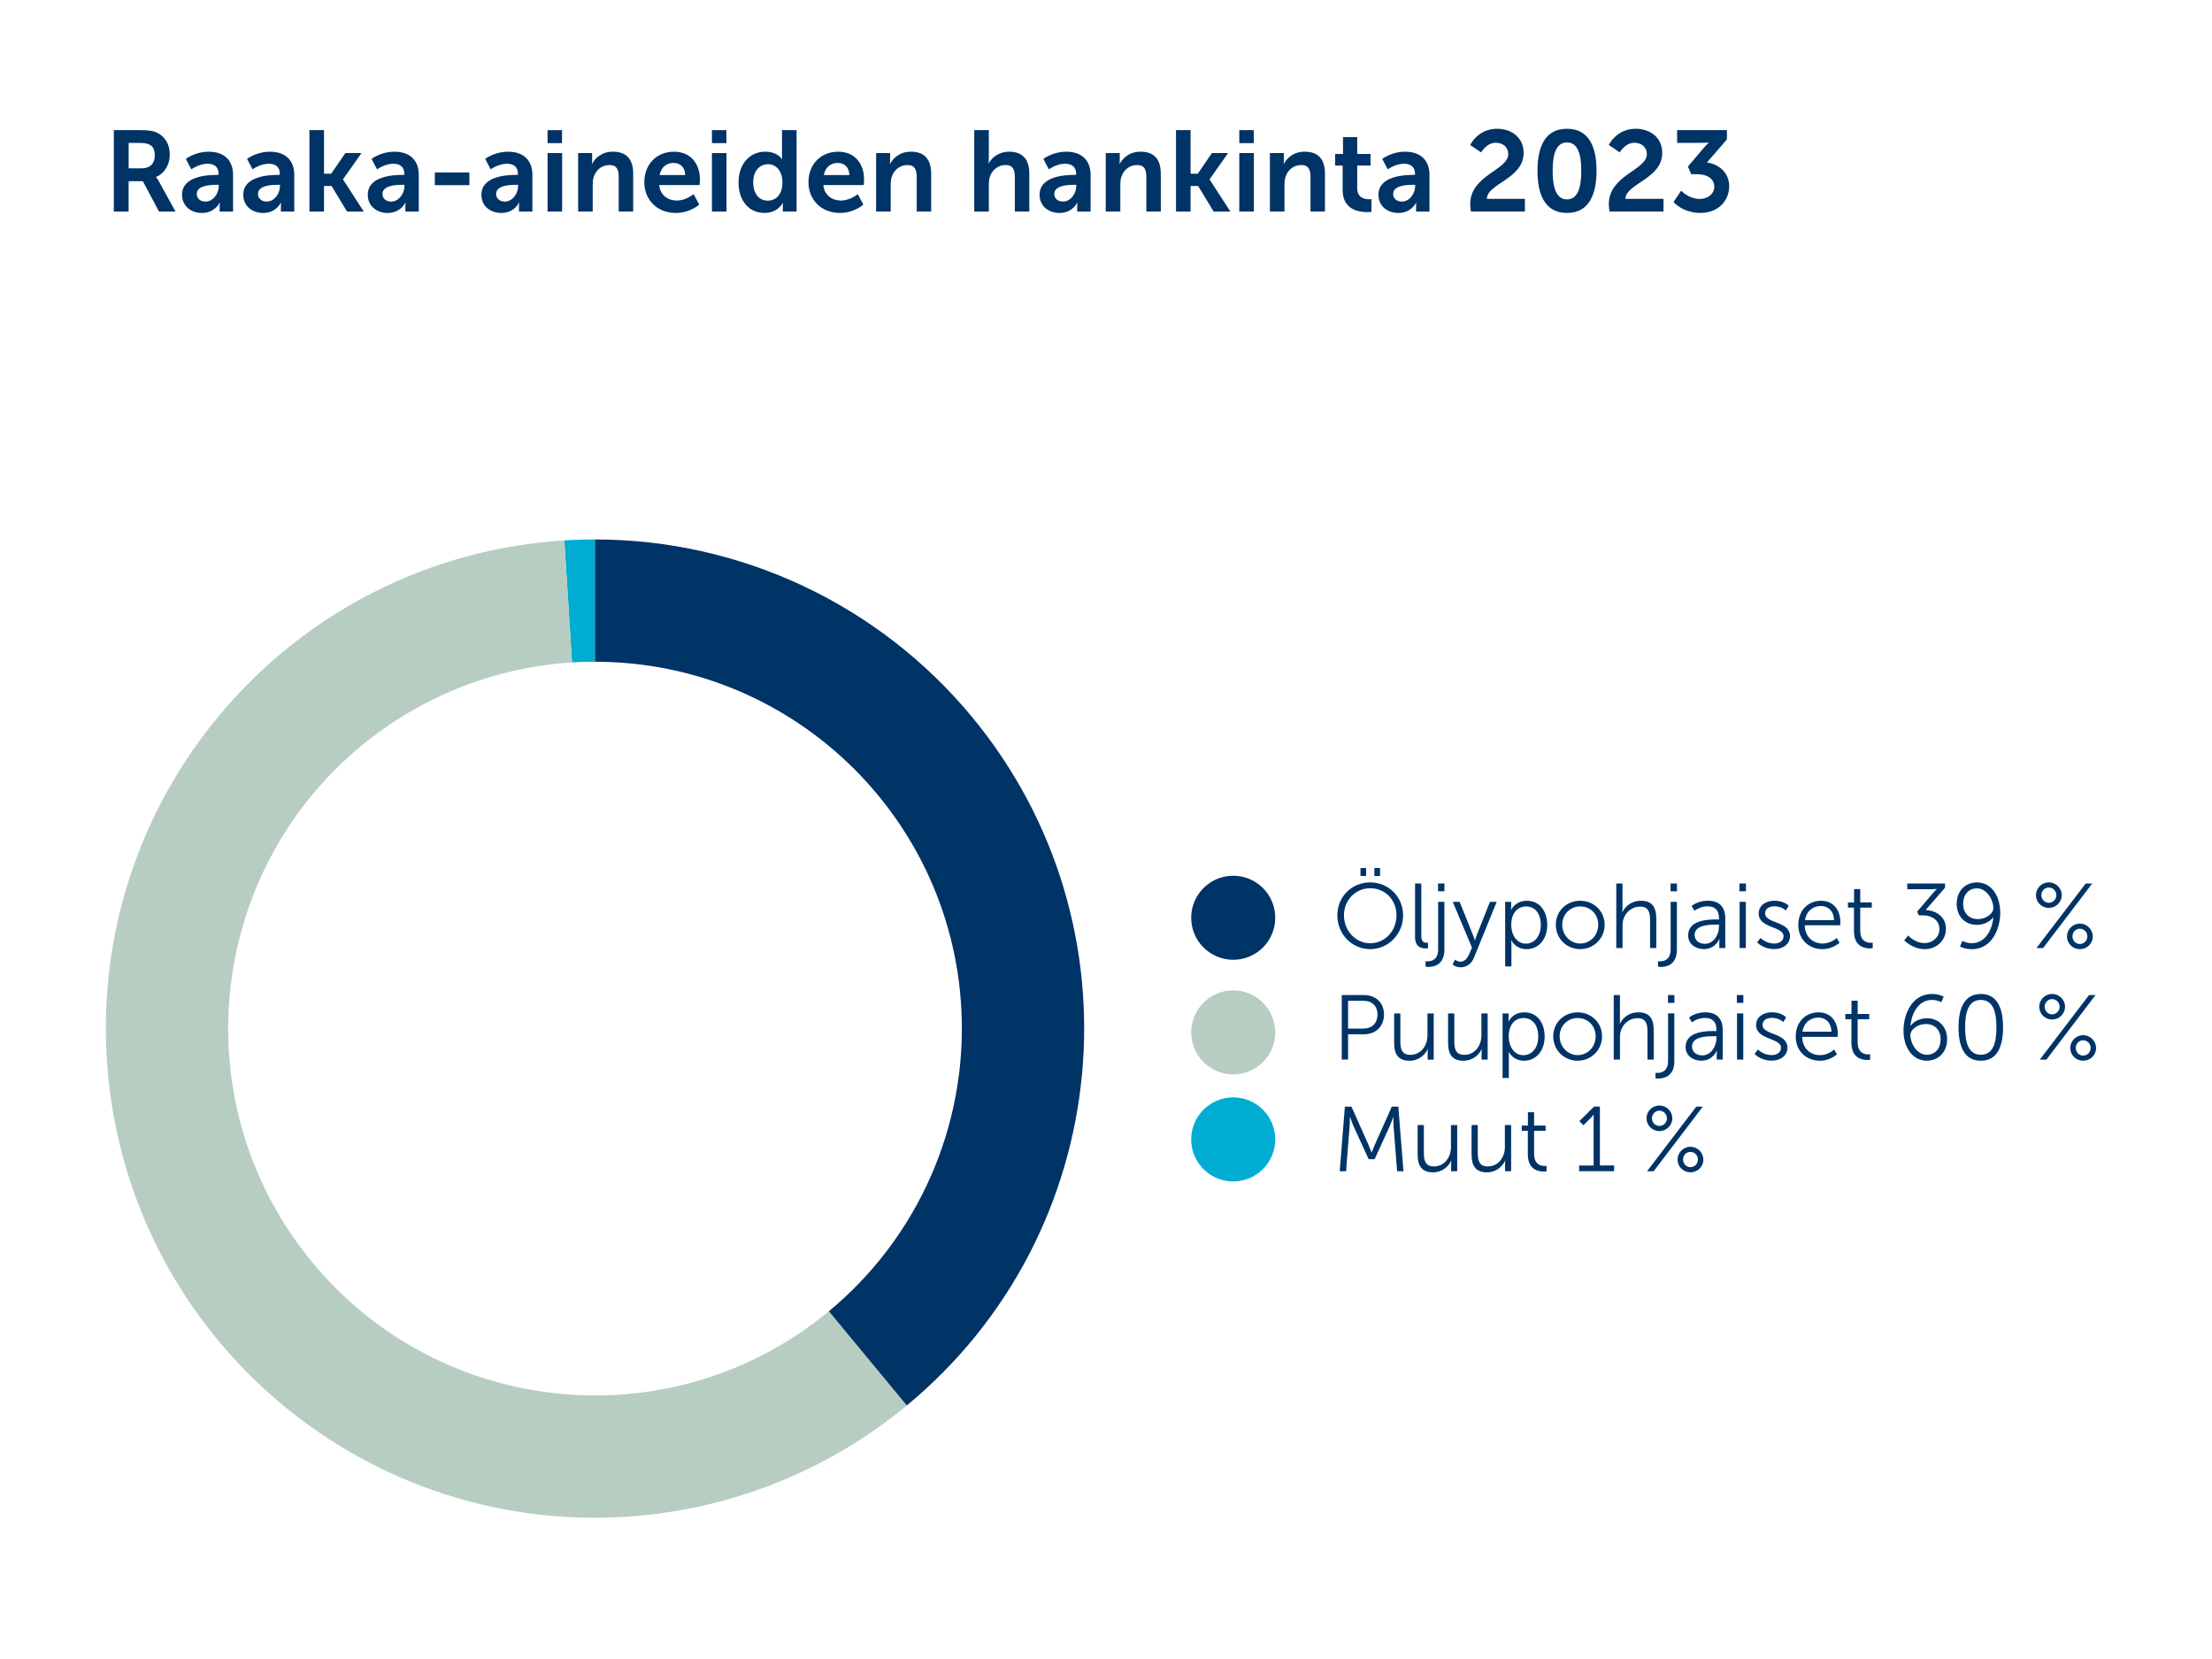 <?xml version="1.0" encoding="UTF-8"?>
<svg id="Layer_1" data-name="Layer 1" xmlns="http://www.w3.org/2000/svg" viewBox="0 0 800 600">
  <defs>
    <style>
      .cls-1 {
        fill: #00acd2;
      }

      .cls-1, .cls-2, .cls-3, .cls-4, .cls-5 {
        stroke-width: 0px;
      }

      .cls-2 {
        fill: #b7cdc2;
      }

      .cls-3 {
        fill: none;
      }

      .cls-4 {
        fill: #000;
        opacity: 0;
      }

      .cls-5 {
        fill: #036;
      }
    </style>
  </defs>
  <g>
    <path class="cls-5" d="M41.17,47.07h9.5c3.19,0,4.64.25,5.93.83,2.94,1.33,4.81,4.15,4.81,8.05,0,3.52-1.87,6.8-4.98,8.05v.08s.41.41,1,1.45l6.05,10.99h-5.97l-5.85-10.99h-5.14v10.99h-5.35v-29.44ZM51.34,60.88c2.86,0,4.64-1.7,4.64-4.64s-1.2-4.56-5.39-4.56h-4.06v9.21h4.81Z"/>
    <path class="cls-5" d="M78.37,63.24h.7v-.29c0-2.78-1.74-3.73-4.06-3.73-3.03,0-5.81,2.03-5.81,2.03l-1.99-3.77s3.28-2.61,8.29-2.61c5.56,0,8.79,3.07,8.79,8.42v13.23h-4.85v-1.74c0-.83.08-1.49.08-1.49h-.08s-1.62,3.73-6.43,3.73c-3.77,0-7.17-2.36-7.17-6.59,0-6.72,9.08-7.17,12.52-7.17ZM74.35,72.9c2.78,0,4.77-2.99,4.77-5.56v-.5h-.91c-2.7,0-7.05.37-7.05,3.32,0,1.41,1.04,2.74,3.19,2.74Z"/>
    <path class="cls-5" d="M100.51,63.24h.7v-.29c0-2.78-1.74-3.73-4.06-3.73-3.03,0-5.81,2.03-5.81,2.03l-1.99-3.77s3.28-2.61,8.29-2.61c5.56,0,8.79,3.07,8.79,8.42v13.23h-4.85v-1.74c0-.83.08-1.49.08-1.49h-.08s-1.62,3.73-6.43,3.73c-3.77,0-7.17-2.36-7.17-6.59,0-6.72,9.08-7.17,12.52-7.17ZM96.49,72.9c2.78,0,4.77-2.99,4.77-5.56v-.5h-.91c-2.7,0-7.05.37-7.05,3.32,0,1.41,1.04,2.74,3.19,2.74Z"/>
    <path class="cls-5" d="M111.91,47.07h5.27v15.76h2.61l5.1-7.46h5.85l-6.68,9.46v.08l7.51,11.61h-6.05l-5.6-9.25h-2.74v9.25h-5.27v-29.44Z"/>
    <path class="cls-5" d="M145.54,63.24h.7v-.29c0-2.78-1.74-3.73-4.06-3.73-3.03,0-5.81,2.03-5.81,2.03l-1.99-3.77s3.28-2.61,8.29-2.61c5.56,0,8.79,3.07,8.79,8.42v13.23h-4.85v-1.74c0-.83.08-1.49.08-1.49h-.08s-1.62,3.73-6.43,3.73c-3.77,0-7.17-2.36-7.17-6.59,0-6.72,9.08-7.17,12.52-7.17ZM141.51,72.9c2.78,0,4.77-2.99,4.77-5.56v-.5h-.91c-2.7,0-7.05.37-7.05,3.32,0,1.41,1.04,2.74,3.19,2.74Z"/>
    <path class="cls-5" d="M157.27,62.37h12.48v4.6h-12.48v-4.6Z"/>
    <path class="cls-5" d="M186.63,63.24h.7v-.29c0-2.78-1.74-3.73-4.06-3.73-3.03,0-5.81,2.03-5.81,2.03l-1.99-3.77s3.28-2.61,8.29-2.61c5.56,0,8.79,3.07,8.79,8.42v13.23h-4.85v-1.74c0-.83.08-1.49.08-1.49h-.08s-1.62,3.73-6.43,3.73c-3.77,0-7.17-2.36-7.17-6.59,0-6.72,9.08-7.17,12.52-7.17ZM182.61,72.9c2.78,0,4.77-2.99,4.77-5.56v-.5h-.91c-2.7,0-7.05.37-7.05,3.32,0,1.41,1.04,2.74,3.19,2.74Z"/>
    <path class="cls-5" d="M198.03,47.07h5.23v4.69h-5.23v-4.69ZM198.03,55.36h5.27v21.15h-5.27v-21.15Z"/>
    <path class="cls-5" d="M209.09,55.36h5.06v2.45c0,.79-.08,1.45-.08,1.45h.08c.91-1.78,3.23-4.4,7.51-4.4,4.69,0,7.34,2.45,7.34,8.05v13.6h-5.23v-12.52c0-2.57-.66-4.31-3.36-4.31s-4.89,1.78-5.68,4.31c-.29.87-.37,1.82-.37,2.82v9.7h-5.27v-21.15Z"/>
    <path class="cls-5" d="M243.76,54.86c6.1,0,9.37,4.44,9.37,10.04,0,.62-.12,2.03-.12,2.03h-14.6c.33,3.69,3.19,5.6,6.34,5.6,3.4,0,6.1-2.32,6.1-2.32l2.03,3.77s-3.23,3.03-8.5,3.03c-7.01,0-11.36-5.06-11.36-11.07,0-6.51,4.44-11.07,10.74-11.07ZM247.82,63.32c-.08-2.86-1.87-4.4-4.19-4.4-2.7,0-4.56,1.66-5.06,4.4h9.25Z"/>
    <path class="cls-5" d="M257.48,47.07h5.23v4.69h-5.23v-4.69ZM257.48,55.36h5.27v21.15h-5.27v-21.15Z"/>
    <path class="cls-5" d="M276.68,54.86c4.64,0,6.1,2.7,6.1,2.7h.08s-.04-.54-.04-1.2v-9.29h5.27v29.44h-4.98v-1.74c0-.79.08-1.37.08-1.37h-.08s-1.78,3.61-6.64,3.61c-5.72,0-9.37-4.52-9.37-11.07s3.98-11.07,9.58-11.07ZM277.68,72.57c2.74,0,5.31-1.99,5.31-6.68,0-3.28-1.74-6.51-5.27-6.51-2.9,0-5.31,2.36-5.31,6.55s2.16,6.64,5.27,6.64Z"/>
    <path class="cls-5" d="M303.13,54.86c6.1,0,9.37,4.44,9.37,10.04,0,.62-.12,2.03-.12,2.03h-14.6c.33,3.69,3.19,5.6,6.34,5.6,3.4,0,6.1-2.32,6.1-2.32l2.03,3.77s-3.23,3.03-8.5,3.03c-7.01,0-11.36-5.06-11.36-11.07,0-6.51,4.44-11.07,10.74-11.07ZM307.2,63.32c-.08-2.86-1.87-4.4-4.19-4.4-2.7,0-4.56,1.66-5.06,4.4h9.25Z"/>
    <path class="cls-5" d="M316.86,55.36h5.06v2.45c0,.79-.08,1.45-.08,1.45h.08c.91-1.78,3.23-4.4,7.51-4.4,4.69,0,7.34,2.45,7.34,8.05v13.6h-5.23v-12.52c0-2.57-.66-4.31-3.36-4.31s-4.89,1.78-5.68,4.31c-.29.87-.37,1.82-.37,2.82v9.7h-5.27v-21.15Z"/>
    <path class="cls-5" d="M352.35,47.07h5.27v10.2c0,1.04-.08,1.78-.08,1.78h.08c1.04-2.03,3.61-4.19,7.3-4.19,4.69,0,7.34,2.45,7.34,8.05v13.6h-5.23v-12.52c0-2.57-.66-4.31-3.36-4.31s-4.93,1.82-5.72,4.4c-.25.83-.33,1.74-.33,2.74v9.7h-5.27v-29.44Z"/>
    <path class="cls-5" d="M388.51,63.24h.7v-.29c0-2.78-1.74-3.73-4.06-3.73-3.03,0-5.81,2.03-5.81,2.03l-1.99-3.77s3.28-2.61,8.29-2.61c5.56,0,8.79,3.07,8.79,8.42v13.23h-4.85v-1.74c0-.83.08-1.49.08-1.49h-.08s-1.62,3.73-6.43,3.73c-3.77,0-7.17-2.36-7.17-6.59,0-6.72,9.08-7.17,12.52-7.17ZM384.48,72.9c2.78,0,4.77-2.99,4.77-5.56v-.5h-.91c-2.7,0-7.05.37-7.05,3.32,0,1.41,1.04,2.74,3.19,2.74Z"/>
    <path class="cls-5" d="M399.91,55.36h5.06v2.45c0,.79-.08,1.45-.08,1.45h.08c.91-1.78,3.23-4.4,7.51-4.4,4.69,0,7.34,2.45,7.34,8.05v13.6h-5.23v-12.52c0-2.57-.66-4.31-3.36-4.31s-4.89,1.78-5.68,4.31c-.29.87-.37,1.82-.37,2.82v9.7h-5.27v-21.15Z"/>
    <path class="cls-5" d="M425.32,47.07h5.27v15.76h2.61l5.1-7.46h5.85l-6.68,9.46v.08l7.51,11.61h-6.05l-5.6-9.25h-2.74v9.25h-5.27v-29.44Z"/>
    <path class="cls-5" d="M448.21,47.07h5.23v4.69h-5.23v-4.69ZM448.21,55.36h5.27v21.15h-5.27v-21.15Z"/>
    <path class="cls-5" d="M459.28,55.36h5.06v2.45c0,.79-.08,1.45-.08,1.45h.08c.91-1.78,3.23-4.4,7.51-4.4,4.69,0,7.34,2.45,7.34,8.05v13.6h-5.23v-12.52c0-2.57-.66-4.31-3.36-4.31s-4.89,1.78-5.68,4.31c-.29.87-.37,1.82-.37,2.82v9.7h-5.27v-21.15Z"/>
    <path class="cls-5" d="M485.6,59.88h-2.74v-4.19h2.86v-6.1h5.14v6.1h4.81v4.19h-4.81v8.21c0,3.48,2.74,3.98,4.19,3.98.58,0,.95-.08.95-.08v4.6s-.62.12-1.62.12c-2.94,0-8.79-.87-8.79-7.96v-8.87Z"/>
    <path class="cls-5" d="M511.07,63.24h.7v-.29c0-2.78-1.74-3.73-4.06-3.73-3.03,0-5.81,2.03-5.81,2.03l-1.99-3.77s3.28-2.61,8.29-2.61c5.56,0,8.79,3.07,8.79,8.42v13.23h-4.85v-1.74c0-.83.08-1.49.08-1.49h-.08s-1.62,3.73-6.43,3.73c-3.77,0-7.17-2.36-7.17-6.59,0-6.72,9.08-7.17,12.52-7.17ZM507.04,72.9c2.78,0,4.77-2.99,4.77-5.56v-.5h-.91c-2.7,0-7.05.37-7.05,3.32,0,1.41,1.04,2.74,3.19,2.74Z"/>
    <path class="cls-5" d="M531.71,73.9c0-10.62,13.77-12.32,13.77-18.16,0-2.57-1.99-4.11-4.48-4.11-3.44,0-5.31,3.48-5.31,3.48l-3.98-2.65s2.7-5.89,9.75-5.89c5.18,0,9.58,3.15,9.58,8.71,0,9.46-13.19,11.07-13.31,16.63h13.77v4.6h-19.53c-.12-.95-.25-1.78-.25-2.61Z"/>
    <path class="cls-5" d="M556.05,61.75c0-8.46,2.61-15.18,10.66-15.18s10.7,6.72,10.7,15.18-2.65,15.26-10.7,15.26-10.66-6.8-10.66-15.26ZM571.89,61.75c0-5.72-1.16-10.24-5.18-10.24s-5.18,4.52-5.18,10.24,1.16,10.37,5.18,10.37,5.18-4.56,5.18-10.37Z"/>
    <path class="cls-5" d="M581.84,73.9c0-10.62,13.77-12.32,13.77-18.16,0-2.57-1.99-4.11-4.48-4.11-3.44,0-5.31,3.48-5.31,3.48l-3.98-2.65s2.7-5.89,9.75-5.89c5.18,0,9.58,3.15,9.58,8.71,0,9.46-13.19,11.07-13.31,16.63h13.77v4.6h-19.53c-.12-.95-.25-1.78-.25-2.61Z"/>
    <path class="cls-5" d="M608,68.96s2.78,2.99,6.68,2.99c3.07,0,5.31-1.87,5.31-4.4,0-3.11-2.86-4.56-6.3-4.56h-2.03l-1.2-2.74,5.39-6.39c1.16-1.37,2.11-2.24,2.11-2.24v-.08s-.87.12-2.61.12h-8.79v-4.6h18v3.36l-7.22,8.34c4.06.58,8.05,3.48,8.05,8.58s-3.82,9.66-10.37,9.66-9.75-3.94-9.75-3.94l2.74-4.11Z"/>
  </g>
  <rect class="cls-4" x="38.29" y="195.09" width="740.8" height="355.67"/>
  <path class="cls-1" d="M215.2,239.32v-44.23c-3.7,0-7.41.12-11.11.35l2.78,44.14c2.78-.17,5.55-.26,8.33-.26"/>
  <rect class="cls-3" x="201.38" y="195.09" width="13.82" height="46.99"/>
  <rect class="cls-3" x="201.38" y="195.09" width="13.82" height="46.99"/>
  <rect class="cls-3" x="35.52" y="195.09" width="378.69" height="356.58"/>
  <path class="cls-2" d="M206.87,239.58l-2.78-44.14c-97.51,6.13-171.58,90.15-165.45,187.67,6.14,97.51,90.16,171.58,187.67,165.45,37.28-2.34,72.87-16.43,101.66-40.25l-28.19-34.08c-56.46,46.71-140.09,38.8-186.81-17.66-46.7-56.46-38.8-140.1,17.66-186.8,21.59-17.87,48.27-28.43,76.24-30.19"/>
  <rect class="cls-3" x="35.52" y="195.09" width="293" height="356.58"/>
  <rect class="cls-3" x="30" y="195.09" width="298.53" height="362.11"/>
  <rect class="cls-3" x="35.52" y="195.09" width="378.69" height="356.58"/>
  <path class="cls-5" d="M299.77,474.23l28.19,34.08c75.28-62.28,85.82-173.79,23.54-249.07-33.61-40.62-83.58-64.14-136.31-64.14v44.23c73.28,0,132.68,59.4,132.68,132.68,0,39.54-17.64,77.02-48.11,102.23"/>
  <rect class="cls-3" x="215.19" y="195.1" width="199.02" height="315.12"/>
  <rect class="cls-3" x="215.2" y="195.09" width="199.02" height="315.12"/>
  <rect class="cls-3" x="35.52" y="195.09" width="378.69" height="356.58"/>
  <rect class="cls-3" x="30" y="195.09" width="384.22" height="362.11"/>
  <rect class="cls-3" x="37.44" y="194.25" width="742.56" height="356.51"/>
  <path class="cls-5" d="M461.21,331.92c0,8.4-6.81,15.2-15.2,15.2s-15.2-6.81-15.2-15.2,6.81-15.2,15.2-15.2,15.2,6.81,15.2,15.2"/>
  <path class="cls-3" d="M430.81,331.92c0,8.4,6.8,15.2,15.2,15.2s15.21-6.81,15.21-15.2-6.81-15.2-15.21-15.2-15.2,6.81-15.2,15.2"/>
  <g>
    <path class="cls-5" d="M495.56,319.13c6.61,0,11.89,5.21,11.89,11.92s-5.28,12.22-11.89,12.22-11.89-5.38-11.89-12.22,5.28-11.92,11.89-11.92ZM495.56,341.14c5.25,0,9.5-4.38,9.5-10.1s-4.25-9.8-9.5-9.8-9.5,4.22-9.5,9.8,4.22,10.1,9.5,10.1ZM492.04,313.95h2.03v2.86h-2.03v-2.86ZM497.06,313.95h2.06v2.86h-2.06v-2.86Z"/>
    <path class="cls-5" d="M511.77,319.53h2.26v18.9c0,2.19,1,2.52,1.86,2.52.3,0,.57-.03.57-.03v2.03s-.4.06-.83.06c-1.39,0-3.85-.43-3.85-4.08v-19.39Z"/>
    <path class="cls-5" d="M522.38,326.17v17.33c0,5.55-3.95,6.21-5.81,6.21-.6,0-1-.1-1-.1v-1.96s.3.03.73.03c1.29,0,3.82-.47,3.82-4.28v-17.24h2.26ZM520.09,319.53h2.32v2.82h-2.32v-2.82Z"/>
    <path class="cls-5" d="M526.19,347.05s.93.76,2,.76c1.46,0,2.49-1.19,3.15-2.72l1.03-2.36-6.97-16.57h2.49l4.91,12.19c.33.83.6,1.76.6,1.76h.06s.23-.93.57-1.76l4.82-12.19h2.46l-8.23,20.19c-.87,2.13-2.59,3.49-4.82,3.49-1.73,0-2.92-1-2.92-1l.86-1.79Z"/>
    <path class="cls-5" d="M544.37,326.17h2.16v1.63c0,.73-.07,1.3-.07,1.3h.07s1.36-3.32,5.77-3.32,7.27,3.58,7.27,8.77-3.15,8.73-7.47,8.73c-4.02,0-5.48-3.19-5.48-3.19h-.07s.07.6.07,1.46v7.97h-2.26v-23.35ZM551.87,341.28c2.95,0,5.38-2.49,5.38-6.74s-2.16-6.71-5.28-6.71c-2.79,0-5.41,1.99-5.41,6.74,0,3.35,1.86,6.71,5.31,6.71Z"/>
    <path class="cls-5" d="M571.51,325.77c4.88,0,8.83,3.72,8.83,8.67s-3.95,8.83-8.83,8.83-8.83-3.79-8.83-8.83,3.96-8.67,8.83-8.67ZM571.51,341.24c3.59,0,6.51-2.92,6.51-6.81s-2.92-6.61-6.51-6.61-6.51,2.82-6.51,6.61,2.92,6.81,6.51,6.81Z"/>
    <path class="cls-5" d="M584.54,319.53h2.26v9.03c0,.76-.07,1.36-.07,1.36h.07c.63-1.59,2.86-4.15,6.64-4.15,4.12,0,5.58,2.36,5.58,6.47v10.63h-2.25v-10.03c0-2.63-.4-4.95-3.62-4.95-2.86,0-5.31,1.96-6.08,4.75-.2.66-.26,1.43-.26,2.22v8h-2.26v-23.35Z"/>
    <path class="cls-5" d="M606.47,326.17v17.33c0,5.55-3.95,6.21-5.81,6.21-.6,0-1-.1-1-.1v-1.96s.3.03.73.03c1.29,0,3.82-.47,3.82-4.28v-17.24h2.26ZM604.18,319.53h2.32v2.82h-2.32v-2.82Z"/>
    <path class="cls-5" d="M620.77,332.54h.93v-.43c0-3.22-1.76-4.32-4.15-4.32-2.75,0-4.71,1.59-4.71,1.59l-1.06-1.73s2.19-1.89,5.94-1.89c4.02,0,6.25,2.22,6.25,6.41v10.69h-2.16v-1.83c0-.83.07-1.39.07-1.39h-.07s-1.39,3.62-5.58,3.62c-2.79,0-5.68-1.63-5.68-4.95,0-5.65,7.34-5.78,10.23-5.78ZM616.59,341.34c3.19,0,5.11-3.32,5.11-6.21v-.73h-.96c-2.62,0-7.87.1-7.87,3.78,0,1.56,1.23,3.16,3.72,3.16Z"/>
    <path class="cls-5" d="M629.08,319.53h2.36v2.82h-2.36v-2.82ZM629.15,326.17h2.26v16.7h-2.26v-16.7Z"/>
    <path class="cls-5" d="M636.72,339.22s1.86,2.02,4.98,2.02c1.79,0,3.35-.9,3.35-2.66,0-3.65-9-2.76-9-8.2,0-2.99,2.69-4.62,5.71-4.62,3.52,0,5.15,1.82,5.15,1.82l-1.03,1.73s-1.43-1.53-4.18-1.53c-1.7,0-3.32.73-3.32,2.59,0,3.69,9,2.69,9,8.2,0,2.72-2.36,4.68-5.71,4.68-4.05,0-6.17-2.43-6.17-2.43l1.23-1.63Z"/>
    <path class="cls-5" d="M658.62,325.77c4.61,0,6.97,3.55,6.97,7.7,0,.4-.07,1.16-.07,1.16h-12.81c.1,4.28,3.02,6.61,6.47,6.61,3.05,0,5.08-2.02,5.08-2.02l1.03,1.73s-2.43,2.32-6.18,2.32c-4.98,0-8.73-3.59-8.73-8.73,0-5.48,3.72-8.77,8.24-8.77ZM663.3,332.78c-.13-3.49-2.25-5.11-4.75-5.11-2.79,0-5.21,1.76-5.74,5.11h10.49Z"/>
    <path class="cls-5" d="M670.52,328.26h-2.19v-1.89h2.22v-4.82h2.23v4.82h4.18v1.89h-4.18v8.3c0,3.92,2.49,4.42,3.75,4.42.46,0,.76-.07.76-.07v2.03s-.37.06-.96.06c-1.92,0-5.81-.63-5.81-6.21v-8.53Z"/>
    <path class="cls-5" d="M690.09,338.32s2.39,2.76,5.98,2.76c2.79,0,5.35-2.06,5.35-5.05,0-3.29-2.83-4.98-5.88-4.98h-1.6l-.56-1.36,5.84-6.84c.63-.73,1.23-1.3,1.23-1.3v-.06s-.66.1-1.89.1h-8.77v-2.06h13.65v1.53l-6.98,8.04c2.95.17,7.31,1.82,7.31,6.87,0,3.99-3.26,7.31-7.67,7.31s-7.41-3.19-7.41-3.19l1.39-1.76Z"/>
    <path class="cls-5" d="M708.86,342.31l.87-2.02s1.46.83,3.39.83c4.91,0,7.37-4.82,7.8-9.36h-.06c-1.17,1.66-3.52,2.72-5.95,2.72-4.25,0-7.24-3.12-7.24-7.54,0-4.85,3.22-7.8,7.31-7.8,5.08,0,8.43,4.65,8.43,10.96,0,5.84-3.02,13.19-10.26,13.19-2.56,0-4.28-.96-4.28-.96ZM720.91,328.43c0-3.12-2.42-7.14-5.91-7.14-3.15,0-5.01,2.39-5.01,5.61s2.09,5.51,5.28,5.51,5.65-2.09,5.65-3.98Z"/>
    <path class="cls-5" d="M736.33,323.74c0-2.52,2.06-4.62,4.65-4.62s4.68,2.09,4.68,4.62-2.09,4.62-4.68,4.62-4.65-2.06-4.65-4.62ZM754.32,319.53h2.36l-17.77,23.35h-2.39l17.8-23.35ZM743.7,323.74c0-1.5-1.2-2.76-2.72-2.76s-2.69,1.26-2.69,2.76,1.16,2.76,2.69,2.76,2.72-1.23,2.72-2.76ZM752.2,334.04c2.59,0,4.68,2.09,4.68,4.65s-2.09,4.58-4.68,4.58-4.65-2.06-4.65-4.58,2.06-4.65,4.65-4.65ZM752.2,341.41c1.53,0,2.72-1.23,2.72-2.76s-1.19-2.76-2.72-2.76-2.66,1.26-2.66,2.76,1.13,2.76,2.66,2.76Z"/>
  </g>
  <path class="cls-2" d="M461.21,373.38c0,8.4-6.81,15.2-15.2,15.2s-15.2-6.81-15.2-15.2,6.81-15.2,15.2-15.2,15.2,6.81,15.2,15.2"/>
  <path class="cls-3" d="M430.81,373.39c0,8.39,6.8,15.2,15.2,15.2s15.21-6.81,15.21-15.2-6.81-15.21-15.21-15.21-15.2,6.81-15.2,15.21"/>
  <g>
    <path class="cls-5" d="M485.26,359.88h8.07c4.18,0,7.21,2.72,7.21,7.04s-3.02,7.14-7.21,7.14h-5.78v9.16h-2.29v-23.35ZM493.04,372c3.12,0,5.14-1.89,5.14-5.08s-2.02-4.98-5.11-4.98h-5.52v10.06h5.48Z"/>
    <path class="cls-5" d="M504.2,366.52h2.26v10.03c0,2.62.4,4.95,3.62,4.95,3.82,0,6.18-3.35,6.18-6.97v-8h2.26v16.7h-2.19v-2.49c0-.73.07-1.33.07-1.33h-.07c-.66,1.63-2.86,4.22-6.54,4.22-3.92,0-5.58-2.13-5.58-6.48v-10.63Z"/>
    <path class="cls-5" d="M523.71,366.52h2.26v10.03c0,2.62.4,4.95,3.62,4.95,3.82,0,6.18-3.35,6.18-6.97v-8h2.26v16.7h-2.19v-2.49c0-.73.07-1.33.07-1.33h-.07c-.66,1.63-2.86,4.22-6.54,4.22-3.92,0-5.58-2.13-5.58-6.48v-10.63Z"/>
    <path class="cls-5" d="M543.44,366.52h2.16v1.63c0,.73-.07,1.3-.07,1.3h.07s1.36-3.32,5.77-3.32,7.27,3.58,7.27,8.77-3.15,8.73-7.47,8.73c-4.02,0-5.48-3.19-5.48-3.19h-.07s.07.6.07,1.46v7.97h-2.26v-23.35ZM550.95,381.63c2.95,0,5.38-2.49,5.38-6.74s-2.16-6.71-5.28-6.71c-2.79,0-5.41,1.99-5.41,6.74,0,3.35,1.86,6.71,5.31,6.71Z"/>
    <path class="cls-5" d="M570.58,366.13c4.88,0,8.83,3.72,8.83,8.67s-3.95,8.83-8.83,8.83-8.83-3.79-8.83-8.83,3.96-8.67,8.83-8.67ZM570.58,381.6c3.59,0,6.51-2.92,6.51-6.81s-2.92-6.61-6.51-6.61-6.51,2.82-6.51,6.61,2.92,6.81,6.51,6.81Z"/>
    <path class="cls-5" d="M583.61,359.88h2.26v9.03c0,.76-.07,1.36-.07,1.36h.07c.63-1.59,2.86-4.15,6.64-4.15,4.12,0,5.58,2.36,5.58,6.47v10.63h-2.25v-10.03c0-2.63-.4-4.95-3.62-4.95-2.86,0-5.31,1.96-6.08,4.75-.2.66-.26,1.43-.26,2.22v8h-2.26v-23.35Z"/>
    <path class="cls-5" d="M605.54,366.52v17.33c0,5.55-3.95,6.21-5.81,6.21-.6,0-1-.1-1-.1v-1.96s.3.03.73.03c1.29,0,3.82-.47,3.82-4.28v-17.24h2.26ZM603.25,359.88h2.32v2.82h-2.32v-2.82Z"/>
    <path class="cls-5" d="M619.84,372.9h.93v-.43c0-3.22-1.76-4.32-4.15-4.32-2.75,0-4.71,1.59-4.71,1.59l-1.06-1.73s2.19-1.89,5.94-1.89c4.02,0,6.25,2.22,6.25,6.41v10.69h-2.16v-1.83c0-.83.07-1.39.07-1.39h-.07s-1.39,3.62-5.58,3.62c-2.79,0-5.68-1.63-5.68-4.95,0-5.65,7.34-5.78,10.23-5.78ZM615.66,381.7c3.19,0,5.11-3.32,5.11-6.21v-.73h-.96c-2.62,0-7.87.1-7.87,3.78,0,1.56,1.23,3.16,3.72,3.16Z"/>
    <path class="cls-5" d="M628.16,359.88h2.35v2.82h-2.35v-2.82ZM628.22,366.52h2.26v16.7h-2.26v-16.7Z"/>
    <path class="cls-5" d="M635.79,379.57s1.86,2.02,4.98,2.02c1.79,0,3.35-.9,3.35-2.66,0-3.65-9-2.76-9-8.2,0-2.99,2.69-4.62,5.71-4.62,3.52,0,5.15,1.82,5.15,1.82l-1.03,1.73s-1.43-1.53-4.18-1.53c-1.7,0-3.32.73-3.32,2.59,0,3.69,9,2.69,9,8.2,0,2.72-2.36,4.68-5.71,4.68-4.05,0-6.17-2.43-6.17-2.43l1.23-1.63Z"/>
    <path class="cls-5" d="M657.69,366.13c4.61,0,6.97,3.55,6.97,7.7,0,.4-.07,1.16-.07,1.16h-12.81c.1,4.28,3.02,6.61,6.47,6.61,3.05,0,5.08-2.02,5.08-2.02l1.03,1.73s-2.43,2.32-6.18,2.32c-4.98,0-8.73-3.59-8.73-8.73,0-5.48,3.72-8.77,8.24-8.77ZM662.37,373.13c-.13-3.49-2.25-5.11-4.75-5.11-2.79,0-5.21,1.76-5.74,5.11h10.49Z"/>
    <path class="cls-5" d="M669.59,368.62h-2.19v-1.89h2.22v-4.82h2.23v4.82h4.18v1.89h-4.18v8.3c0,3.92,2.49,4.42,3.75,4.42.46,0,.76-.07.76-.07v2.03s-.37.06-.96.06c-1.92,0-5.81-.63-5.81-6.21v-8.53Z"/>
    <path class="cls-5" d="M688.43,372.67c0-5.84,3.06-13.19,10.26-13.19,2.59,0,4.28.96,4.28.96l-.86,2.02s-1.46-.83-3.39-.83c-4.88,0-7.37,4.82-7.77,9.36h.07c1.13-1.66,3.49-2.72,5.91-2.72,4.25,0,7.27,3.12,7.27,7.54,0,4.85-3.25,7.8-7.34,7.8-5.09,0-8.44-4.65-8.44-10.96ZM701.85,375.86c0-3.32-2.09-5.51-5.28-5.51s-5.65,2.09-5.65,3.98c0,3.12,2.43,7.14,5.91,7.14,3.16,0,5.02-2.39,5.02-5.61Z"/>
    <path class="cls-5" d="M708.33,371.54c0-6.71,2-12.05,8.07-12.05s8.03,5.35,8.03,12.05-1.96,12.09-8.03,12.09-8.07-5.31-8.07-12.09ZM722.04,371.54c0-5.55-1.23-9.9-5.65-9.9s-5.68,4.35-5.68,9.9,1.23,9.93,5.68,9.93,5.65-4.35,5.65-9.93Z"/>
    <path class="cls-5" d="M737.52,364.1c0-2.52,2.06-4.62,4.65-4.62s4.68,2.09,4.68,4.62-2.09,4.62-4.68,4.62-4.65-2.06-4.65-4.62ZM755.52,359.88h2.36l-17.77,23.35h-2.39l17.8-23.35ZM744.89,364.1c0-1.5-1.2-2.76-2.72-2.76s-2.69,1.26-2.69,2.76,1.16,2.76,2.69,2.76,2.72-1.23,2.72-2.76ZM753.39,374.39c2.59,0,4.68,2.09,4.68,4.65s-2.09,4.58-4.68,4.58-4.65-2.06-4.65-4.58,2.06-4.65,4.65-4.65ZM753.39,381.76c1.53,0,2.72-1.23,2.72-2.76s-1.19-2.76-2.72-2.76-2.66,1.26-2.66,2.76,1.13,2.76,2.66,2.76Z"/>
  </g>
  <path class="cls-1" d="M461.21,412.08c0,8.4-6.81,15.2-15.2,15.2s-15.2-6.81-15.2-15.2,6.81-15.2,15.2-15.2,15.2,6.81,15.2,15.2"/>
  <path class="cls-3" d="M430.81,412.08c0,8.4,6.8,15.2,15.2,15.2s15.21-6.81,15.21-15.2-6.81-15.2-15.21-15.2-15.2,6.81-15.2,15.2"/>
  <g>
    <path class="cls-5" d="M486.39,400.24h2.39l6.11,13.71c.53,1.2,1.13,2.86,1.13,2.86h.07s.63-1.66,1.16-2.86l6.11-13.71h2.36l1.86,23.35h-2.29l-1.29-16.34c-.1-1.26-.07-3.25-.07-3.25h-.07s-.7,2.06-1.23,3.25l-5.48,11.99h-2.16l-5.48-11.99c-.53-1.16-1.26-3.32-1.26-3.32h-.07s.04,2.06-.07,3.32l-1.29,16.34h-2.29l1.86-23.35Z"/>
    <path class="cls-5" d="M512.7,406.88h2.26v10.03c0,2.62.4,4.95,3.62,4.95,3.82,0,6.18-3.35,6.18-6.97v-8h2.26v16.7h-2.19v-2.49c0-.73.07-1.33.07-1.33h-.07c-.66,1.63-2.86,4.22-6.54,4.22-3.92,0-5.58-2.13-5.58-6.48v-10.63Z"/>
    <path class="cls-5" d="M532.2,406.88h2.26v10.03c0,2.62.4,4.95,3.62,4.95,3.82,0,6.18-3.35,6.18-6.97v-8h2.26v16.7h-2.19v-2.49c0-.73.07-1.33.07-1.33h-.07c-.66,1.63-2.86,4.22-6.54,4.22-3.92,0-5.58-2.13-5.58-6.48v-10.63Z"/>
    <path class="cls-5" d="M552.56,408.97h-2.19v-1.89h2.22v-4.82h2.23v4.82h4.18v1.89h-4.18v8.3c0,3.92,2.49,4.42,3.75,4.42.46,0,.76-.07.76-.07v2.03s-.37.06-.96.06c-1.92,0-5.81-.63-5.81-6.21v-8.53Z"/>
    <path class="cls-5" d="M571.11,421.52h5.25v-17.14c0-.66.03-1.29.03-1.29h-.06s-.23.5-1.17,1.39l-2.49,2.49-1.46-1.5,5.28-5.25h2.13v21.29h5.15v2.06h-12.65v-2.06Z"/>
    <path class="cls-5" d="M595.49,404.45c0-2.52,2.06-4.62,4.65-4.62s4.68,2.09,4.68,4.62-2.09,4.62-4.68,4.62-4.65-2.06-4.65-4.62ZM613.48,400.24h2.36l-17.77,23.35h-2.39l17.8-23.35ZM602.86,404.45c0-1.5-1.2-2.76-2.72-2.76s-2.69,1.26-2.69,2.76,1.16,2.76,2.69,2.76,2.72-1.23,2.72-2.76ZM611.36,414.75c2.59,0,4.68,2.09,4.68,4.65s-2.09,4.58-4.68,4.58-4.65-2.06-4.65-4.58,2.06-4.65,4.65-4.65ZM611.36,422.12c1.53,0,2.72-1.23,2.72-2.76s-1.19-2.76-2.72-2.76-2.66,1.26-2.66,2.76,1.13,2.76,2.66,2.76Z"/>
  </g>
</svg>